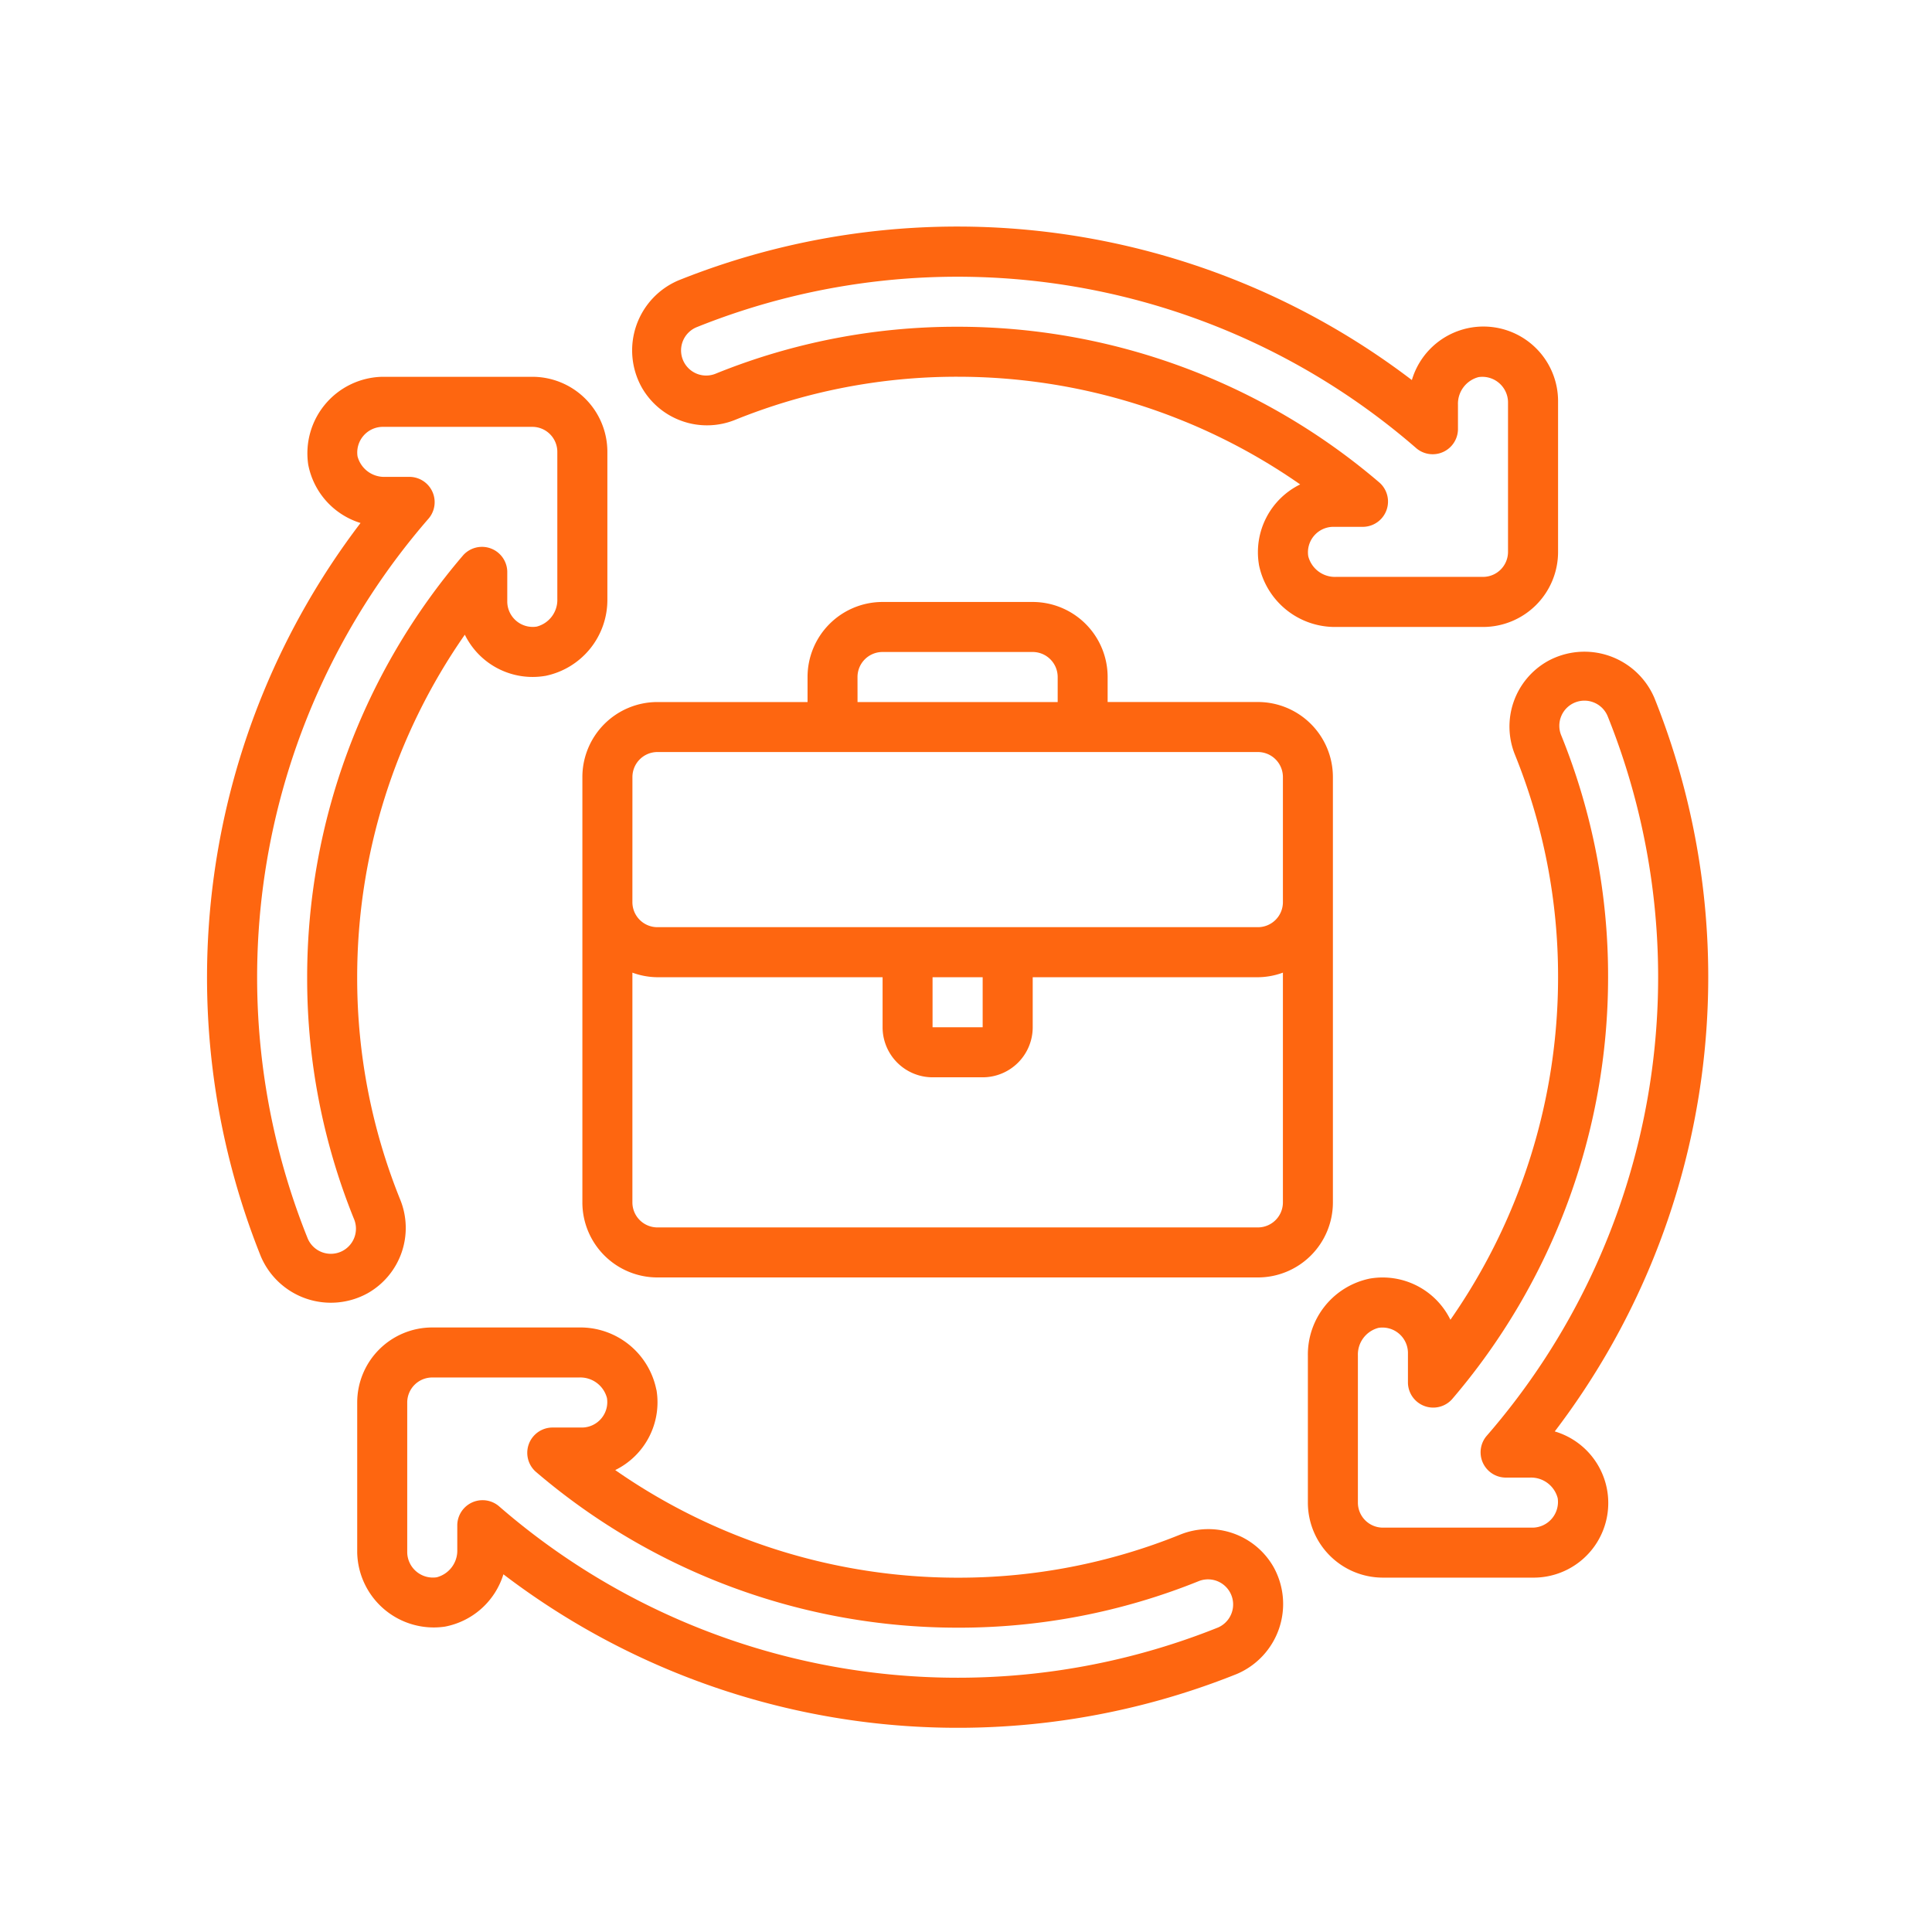 <svg xmlns="http://www.w3.org/2000/svg" width="64" height="64" viewBox="0 0 64 64"><g id="Group_23358" data-name="Group 23358" transform="translate(500 -12132)"><g id="Rectangle_17915" data-name="Rectangle 17915" transform="translate(-500 12132)" fill="#fe6610" stroke="#fe6610" stroke-width="1" opacity="0"><rect width="64" height="64" stroke="none"></rect><rect x="0.5" y="0.5" width="63" height="63" fill="none"></rect></g><g id="arrows" transform="translate(-493.14 12139.509)"><path id="Path_29001" data-name="Path 29001" d="M37.753,11.195a2.569,2.569,0,0,0,2.553,2.065h4.871a2.486,2.486,0,0,0,2.486-2.486V5.8a2.472,2.472,0,0,0-4.843-.719,24.831,24.831,0,0,0-24.3-3.3,2.52,2.52,0,0,0-1.213,3.54A2.486,2.486,0,0,0,20.4,6.4a19.559,19.559,0,0,1,7.373-1.429A19.833,19.833,0,0,1,39.12,8.538a2.5,2.5,0,0,0-1.367,2.65Zm-9.98-7.88a21.216,21.216,0,0,0-7.995,1.546.832.832,0,1,1-.634-1.538A23.17,23.17,0,0,1,42.975,7.346a.838.838,0,0,0,1.372-.625V5.9a.912.912,0,0,1,.683-.917.851.851,0,0,1,.975.816v4.973a.829.829,0,0,1-.829.829H40.305a.912.912,0,0,1-.917-.683.844.844,0,0,1,.816-.975h1.011a.838.838,0,0,0,.54-1.458A21.487,21.487,0,0,0,27.773,3.315Z" transform="translate(-2.91 0)" fill="#fe6610"></path><path id="Path_29002" data-name="Path 29002" d="M11.195,15.91a2.569,2.569,0,0,0,2.065-2.553V8.486A2.486,2.486,0,0,0,10.774,6H5.8A2.536,2.536,0,0,0,3.35,8.907a2.519,2.519,0,0,0,1.733,1.936,24.831,24.831,0,0,0-3.3,24.3,2.52,2.52,0,0,0,3.54,1.213A2.486,2.486,0,0,0,6.4,33.263,19.559,19.559,0,0,1,4.972,25.89,19.833,19.833,0,0,1,8.538,14.543a2.5,2.5,0,0,0,2.65,1.367Zm-7.88,9.98a21.216,21.216,0,0,0,1.546,7.995.832.832,0,1,1-1.538.634A23.17,23.17,0,0,1,7.346,10.687a.838.838,0,0,0-.625-1.372H5.9a.912.912,0,0,1-.917-.683A.851.851,0,0,1,5.8,7.658h4.973a.829.829,0,0,1,.829.829v4.871a.912.912,0,0,1-.683.917.844.844,0,0,1-.975-.816V12.448a.838.838,0,0,0-1.458-.54A21.487,21.487,0,0,0,3.315,25.89Z" transform="translate(0 -1.027)" fill="#fe6610"></path><path id="Path_29003" data-name="Path 29003" d="M15.91,46.065A2.569,2.569,0,0,0,13.358,44H8.486A2.486,2.486,0,0,0,6,46.486v4.973A2.536,2.536,0,0,0,8.907,53.91a2.519,2.519,0,0,0,1.936-1.733,24.831,24.831,0,0,0,24.3,3.3,2.52,2.52,0,0,0,1.213-3.54,2.486,2.486,0,0,0-3.089-1.077,19.558,19.558,0,0,1-7.373,1.429,19.833,19.833,0,0,1-11.347-3.565,2.5,2.5,0,0,0,1.367-2.654Zm9.98,7.88A21.216,21.216,0,0,0,33.885,52.4a.832.832,0,0,1,.634,1.538,23.17,23.17,0,0,1-23.832-4.024.838.838,0,0,0-1.372.625v.82a.912.912,0,0,1-.683.917.851.851,0,0,1-.975-.816V46.486a.829.829,0,0,1,.829-.829h4.871a.912.912,0,0,1,.917.683.844.844,0,0,1-.816.975H12.448a.838.838,0,0,0-.54,1.458A21.487,21.487,0,0,0,25.89,53.945Z" transform="translate(-1.027 -7.535)" fill="#fe6610"></path><path id="Path_29004" data-name="Path 29004" d="M46.065,37.753A2.569,2.569,0,0,0,44,40.305v4.871a2.486,2.486,0,0,0,2.486,2.486h4.973a2.472,2.472,0,0,0,.719-4.843,24.831,24.831,0,0,0,3.3-24.3,2.52,2.52,0,0,0-3.54-1.213A2.486,2.486,0,0,0,50.859,20.4a19.559,19.559,0,0,1,1.429,7.373A19.833,19.833,0,0,1,48.722,39.12a2.5,2.5,0,0,0-2.654-1.367Zm7.88-9.98A21.216,21.216,0,0,0,52.4,19.778a.832.832,0,1,1,1.538-.634,23.17,23.17,0,0,1-4.024,23.832.838.838,0,0,0,.625,1.372h.82a.912.912,0,0,1,.917.683.851.851,0,0,1-.816.975H46.486a.829.829,0,0,1-.829-.829V40.305a.912.912,0,0,1,.683-.917.845.845,0,0,1,.975.816v1.011a.838.838,0,0,0,1.458.54,21.487,21.487,0,0,0,5.172-13.982Z" transform="translate(-7.535 -2.91)" fill="#fe6610"></path><path id="Path_29005" data-name="Path 29005" d="M15,20.8V34.89a2.486,2.486,0,0,0,2.486,2.486h19.89a2.486,2.486,0,0,0,2.486-2.486V20.8a2.486,2.486,0,0,0-2.486-2.486H32.4v-.829A2.486,2.486,0,0,0,29.918,15H24.945a2.486,2.486,0,0,0-2.486,2.486v.829H17.486A2.486,2.486,0,0,0,15,20.8ZM37.376,35.719H17.486a.829.829,0,0,1-.829-.829V27.279a2.458,2.458,0,0,0,.829.152h7.459v1.658A1.658,1.658,0,0,0,26.6,30.746H28.26a1.658,1.658,0,0,0,1.658-1.658V27.431h7.459a2.458,2.458,0,0,0,.829-.152V34.89A.829.829,0,0,1,37.376,35.719ZM26.6,27.431H28.26v1.658H26.6Zm-2.486-9.945a.829.829,0,0,1,.829-.829h4.973a.829.829,0,0,1,.829.829v.829h-6.63ZM16.658,20.8a.829.829,0,0,1,.829-.829h19.89a.829.829,0,0,1,.829.829v4.144a.829.829,0,0,1-.829.829H17.486a.829.829,0,0,1-.829-.829Z" transform="translate(-2.568 -2.568)" fill="#fe6610"></path></g></g></svg>
